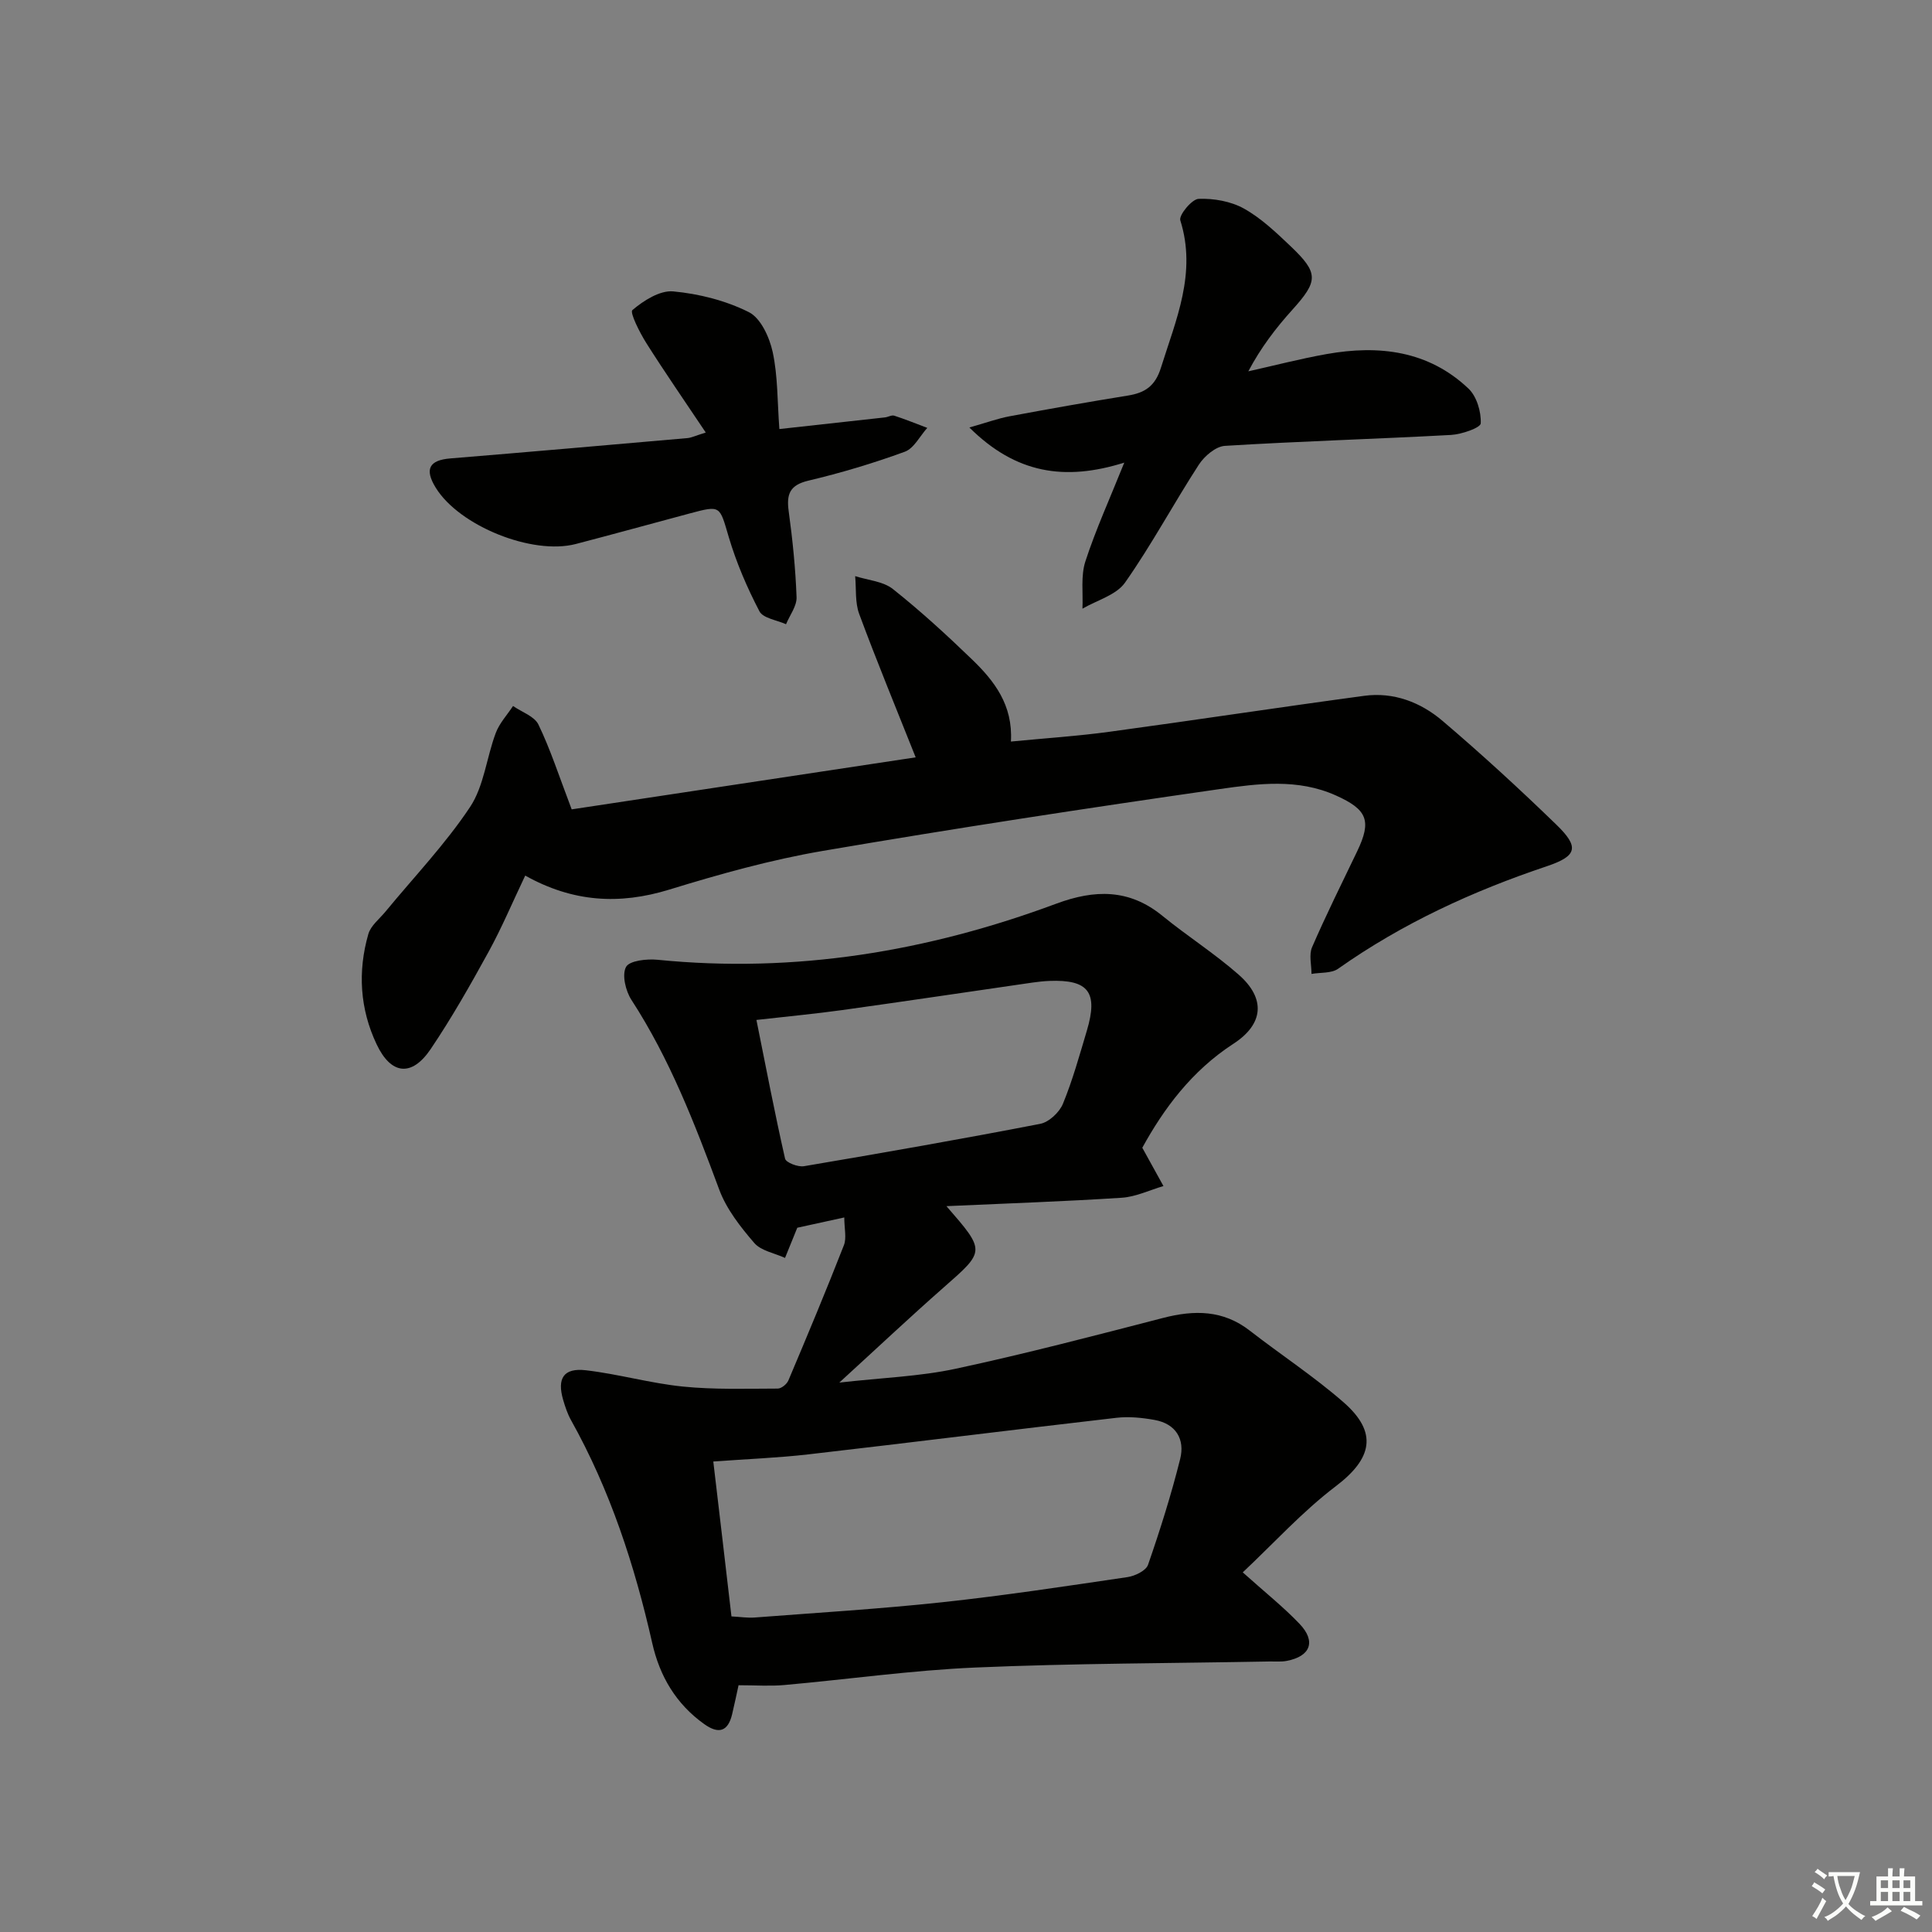 <svg enable-background="new 0 0 400 400" viewBox="0 0 400 400" xmlns="http://www.w3.org/2000/svg"><rect x="0" y="0" width="400" height="400" fill="#808080" stroke="none"/><path d="m377.9 391.2c-.2.3-.4.5-.6.8-.7-.6-1.4-1-2.2-1.5.2-.3.4-.5.5-.8.6.4 1.4.8 2.3 1.5zm-1.8 6.1c-.2-.2-.5-.4-.9-.6.4-.6.8-1.2 1.2-1.9s.7-1.3.9-1.9c.3.3.5.5.8.7-.7 1.3-1.4 2.6-2 3.7zm2.2-9c-.3.3-.5.5-.6.8-.6-.6-1.3-1.1-2-1.5.3-.3.5-.5.6-.7.6.5 1.3.9 2 1.4zm.3.2v-.9h2 4.5c-.3 1.3-.6 2.5-1 3.6s-.9 2.1-1.4 3c.4.5 1 1 1.6 1.4s1.2.8 1.9 1.1c-.3.2-.5.4-.8.8-.4-.3-1-.7-1.6-1.2s-1.2-1.1-1.6-1.6c-.5.6-1.1 1.1-1.7 1.6s-1.4.9-2.1 1.4c-.1-.3-.3-.5-.7-.8.6-.2 1.2-.5 1.9-1s1.4-1.1 2-1.8c-.5-.8-.9-1.6-1.2-2.5s-.6-2-.8-3.2c-.4.1-.7.1-1 .1zm2.5 2.7c.3 1 .7 1.7 1 2.2.3-.5.6-1.1 1-2s.6-1.9.9-3h-3.2-.4c.1.9.3 1.8.7 2.8z" fill="#fbfcfa"/><path d="m396.5 388.5v1.5 3.6h1.5v.9c-.4 0-1 0-1.7 0h-7.9c-.5 0-.9 0-1.2 0v-.9h1.3v-3.5c0-.7 0-1.2 0-1.6h2.4c0-.8 0-1.4 0-1.7h1c0 .3-.1.8-.1 1.7h1.5c0-.8 0-1.4 0-1.7h1c0 .3-.1.9-.1 1.7zm-8.2 9.2c-.2-.3-.5-.5-.8-.8.8-.3 1.4-.6 1.9-.9s1-.7 1.4-1.1c.3.3.6.5.9.8-1.6 1-2.8 1.6-3.4 2zm2.6-6.8v-1.6h-1.5v1.6zm0 2.7v-1.9h-1.5v1.9zm2.4-2.7v-1.6h-1.5v1.6zm0 2.7v-1.9h-1.5v1.9zm.2 2 .7-.8c.4.2.9.5 1.6.8s1.3.7 1.8 1c-.3.3-.5.6-.8.8-.4-.3-1.5-1-3.3-1.8zm2-4.7v-1.6h-1.4v1.6zm0 2.7v-1.9h-1.4v1.9z" fill="#fbfcfa"/><g fill="#010100"><path d="m174.8 252.06c-3.93.86-7.11 1.56-9.73 2.13-.98 2.42-1.76 4.33-2.54 6.25-2.17-1-4.96-1.46-6.37-3.1-2.86-3.32-5.75-7-7.25-11.04-5.04-13.58-10.22-27.03-18.17-39.27-1.21-1.86-2.01-5.19-1.13-6.83.71-1.32 4.31-1.71 6.53-1.49 28.48 2.85 55.91-1.71 82.54-11.61 7.96-2.96 15.11-3.1 21.98 2.51 5.15 4.2 10.81 7.8 15.79 12.18 5.63 4.94 5.21 10.23-1.1 14.32-8.66 5.62-14.45 13.51-18.85 21.52 1.68 3.04 3.03 5.49 4.38 7.93-2.87.84-5.71 2.23-8.63 2.42-11.86.77-23.74 1.17-36.3 1.74 8.13 9.35 8.05 9.26-.57 16.83-6.95 6.11-13.69 12.46-21.61 19.7 8.87-1.01 16.63-1.26 24.11-2.87 14.4-3.09 28.67-6.83 42.94-10.52 6.45-1.67 12.41-1.66 17.94 2.64 6.43 4.99 13.28 9.48 19.4 14.82 7.18 6.27 5.94 11.67-1.6 17.39-6.91 5.24-12.83 11.79-19.26 17.83 4.66 4.18 8.45 7.19 11.75 10.65 3.48 3.64 2.28 6.74-2.65 7.68-1.13.22-2.32.1-3.49.12-20.3.38-40.61.38-60.89 1.25-13.25.57-26.44 2.45-39.67 3.63-2.94.26-5.92.04-9.44.04-.36 1.62-.81 3.82-1.33 6-.86 3.62-2.81 4.16-5.77 2.05-5.85-4.17-9.23-9.92-10.78-16.81-3.64-16.1-8.72-31.66-16.81-46.13-.72-1.29-1.2-2.74-1.62-4.17-1.31-4.49.09-6.69 4.71-6.15 6.73.78 13.33 2.69 20.05 3.37 6.5.66 13.1.43 19.66.42.76 0 1.89-.92 2.21-1.69 3.93-9.29 7.82-18.6 11.49-27.99.59-1.5.08-3.46.08-5.75zm-23.36 82.6c1.88.1 3.35.34 4.79.23 12.91-.99 25.85-1.77 38.72-3.15s25.69-3.33 38.5-5.22c1.55-.23 3.82-1.33 4.24-2.55 2.5-7.21 4.8-14.5 6.65-21.9 1.02-4.08-.86-7.29-5.31-8.09-2.58-.46-5.3-.74-7.88-.44-21.26 2.45-42.5 5.12-63.77 7.57-6.36.73-12.78.97-19.7 1.48 1.29 10.85 2.51 21.35 3.76 32.07zm5.17-123.49c2.01 10 3.81 19.4 5.93 28.72.19.81 2.67 1.77 3.91 1.56 16.33-2.76 32.65-5.62 48.91-8.77 1.81-.35 3.98-2.38 4.71-4.16 2.01-4.89 3.43-10.04 4.95-15.13 2.38-7.97.34-10.62-7.78-10.3-1.16.05-2.32.18-3.47.34-13.12 1.9-26.23 3.86-39.36 5.69-5.69.79-11.41 1.32-17.8 2.05z"/><path d="m118.36 167.57c22.9-3.46 46.95-7.1 71.22-10.77-4.09-10.28-8.07-19.91-11.69-29.68-.89-2.39-.59-5.21-.84-7.84 2.64.85 5.79 1.06 7.82 2.68 5.72 4.54 11.13 9.5 16.39 14.58 4.59 4.43 8.48 9.41 8.04 16.99 7.06-.69 13.79-1.12 20.44-2.03 17.59-2.39 35.13-5.07 52.72-7.44 6.08-.82 11.68 1.34 16.19 5.18 8.11 6.9 15.96 14.11 23.6 21.52 4.75 4.61 4.32 6.46-1.98 8.58-15.38 5.16-29.93 11.84-43.23 21.23-1.39.98-3.65.74-5.51 1.07.01-1.86-.56-3.97.12-5.53 2.91-6.71 6.17-13.26 9.34-19.86 3.05-6.35 2.07-8.64-4.39-11.55-7.9-3.56-16.12-2.47-24.08-1.33-27.44 3.94-54.85 8.13-82.17 12.8-10.75 1.84-21.37 4.81-31.81 8.02-10.29 3.16-19.93 2.61-29.8-2.91-2.62 5.49-4.85 10.81-7.61 15.83-3.75 6.83-7.61 13.64-11.97 20.1-3.91 5.78-8.19 5.33-11.18-.99-3.47-7.31-3.95-15.07-1.72-22.83.5-1.75 2.3-3.13 3.55-4.65 5.9-7.17 12.38-13.95 17.5-21.64 2.9-4.36 3.42-10.25 5.33-15.34.76-2.03 2.36-3.74 3.58-5.59 1.81 1.26 4.43 2.12 5.26 3.85 2.47 5.11 4.23 10.58 6.88 17.55z"/><path d="m232.77 95.78c-12.32 3.87-22.46 2.28-32.07-7.27 3.46-.98 5.84-1.86 8.3-2.32 8.15-1.52 16.31-2.97 24.5-4.29 3.56-.57 5.67-1.96 6.86-5.77 3.12-9.97 7.44-19.61 4.01-30.51-.34-1.07 2.39-4.39 3.78-4.45 3.13-.12 6.68.5 9.39 2.01 3.57 1.99 6.67 4.95 9.68 7.81 5.84 5.56 5.71 7.19.35 13.14-3.42 3.79-6.53 7.85-9.12 12.75 5.41-1.21 10.79-2.61 16.24-3.58 10.79-1.91 21.03-.72 29.34 7.15 1.71 1.62 2.65 4.8 2.54 7.2-.04.92-3.96 2.28-6.16 2.4-15.6.85-31.22 1.3-46.81 2.26-1.9.12-4.24 2.12-5.39 3.89-5.23 8.06-9.77 16.58-15.29 24.43-1.82 2.58-5.81 3.64-8.81 5.39.15-3.27-.37-6.76.6-9.77 2.14-6.58 5.03-12.92 8.06-20.47z"/><path d="m146.12 89.55c-4.37-6.54-8.47-12.45-12.3-18.51-1.37-2.17-3.47-6.35-2.89-6.84 2.32-1.97 5.69-4.12 8.45-3.87 5.35.5 10.89 1.9 15.67 4.3 2.46 1.23 4.27 5.22 4.93 8.27 1.07 4.96.95 10.18 1.38 15.93 7.5-.82 14.67-1.61 21.85-2.41.66-.07 1.38-.53 1.93-.36 2.31.75 4.57 1.67 6.84 2.53-1.53 1.7-2.76 4.25-4.66 4.94-6.51 2.38-13.19 4.38-19.94 5.98-3.87.92-4.58 2.78-4.09 6.34.81 5.9 1.41 11.84 1.63 17.79.07 1.84-1.41 3.73-2.18 5.6-1.9-.86-4.75-1.23-5.51-2.68-2.55-4.89-4.77-10.05-6.34-15.34-1.94-6.55-1.6-6.65-8.16-4.9-7.84 2.1-15.67 4.26-23.52 6.31-9.02 2.35-24.1-3.74-28.98-11.63-2.39-3.86-1.38-5.73 3.01-6.09 16.38-1.34 32.74-2.78 49.11-4.21.78-.07 1.52-.45 3.77-1.15z"/></g></svg>